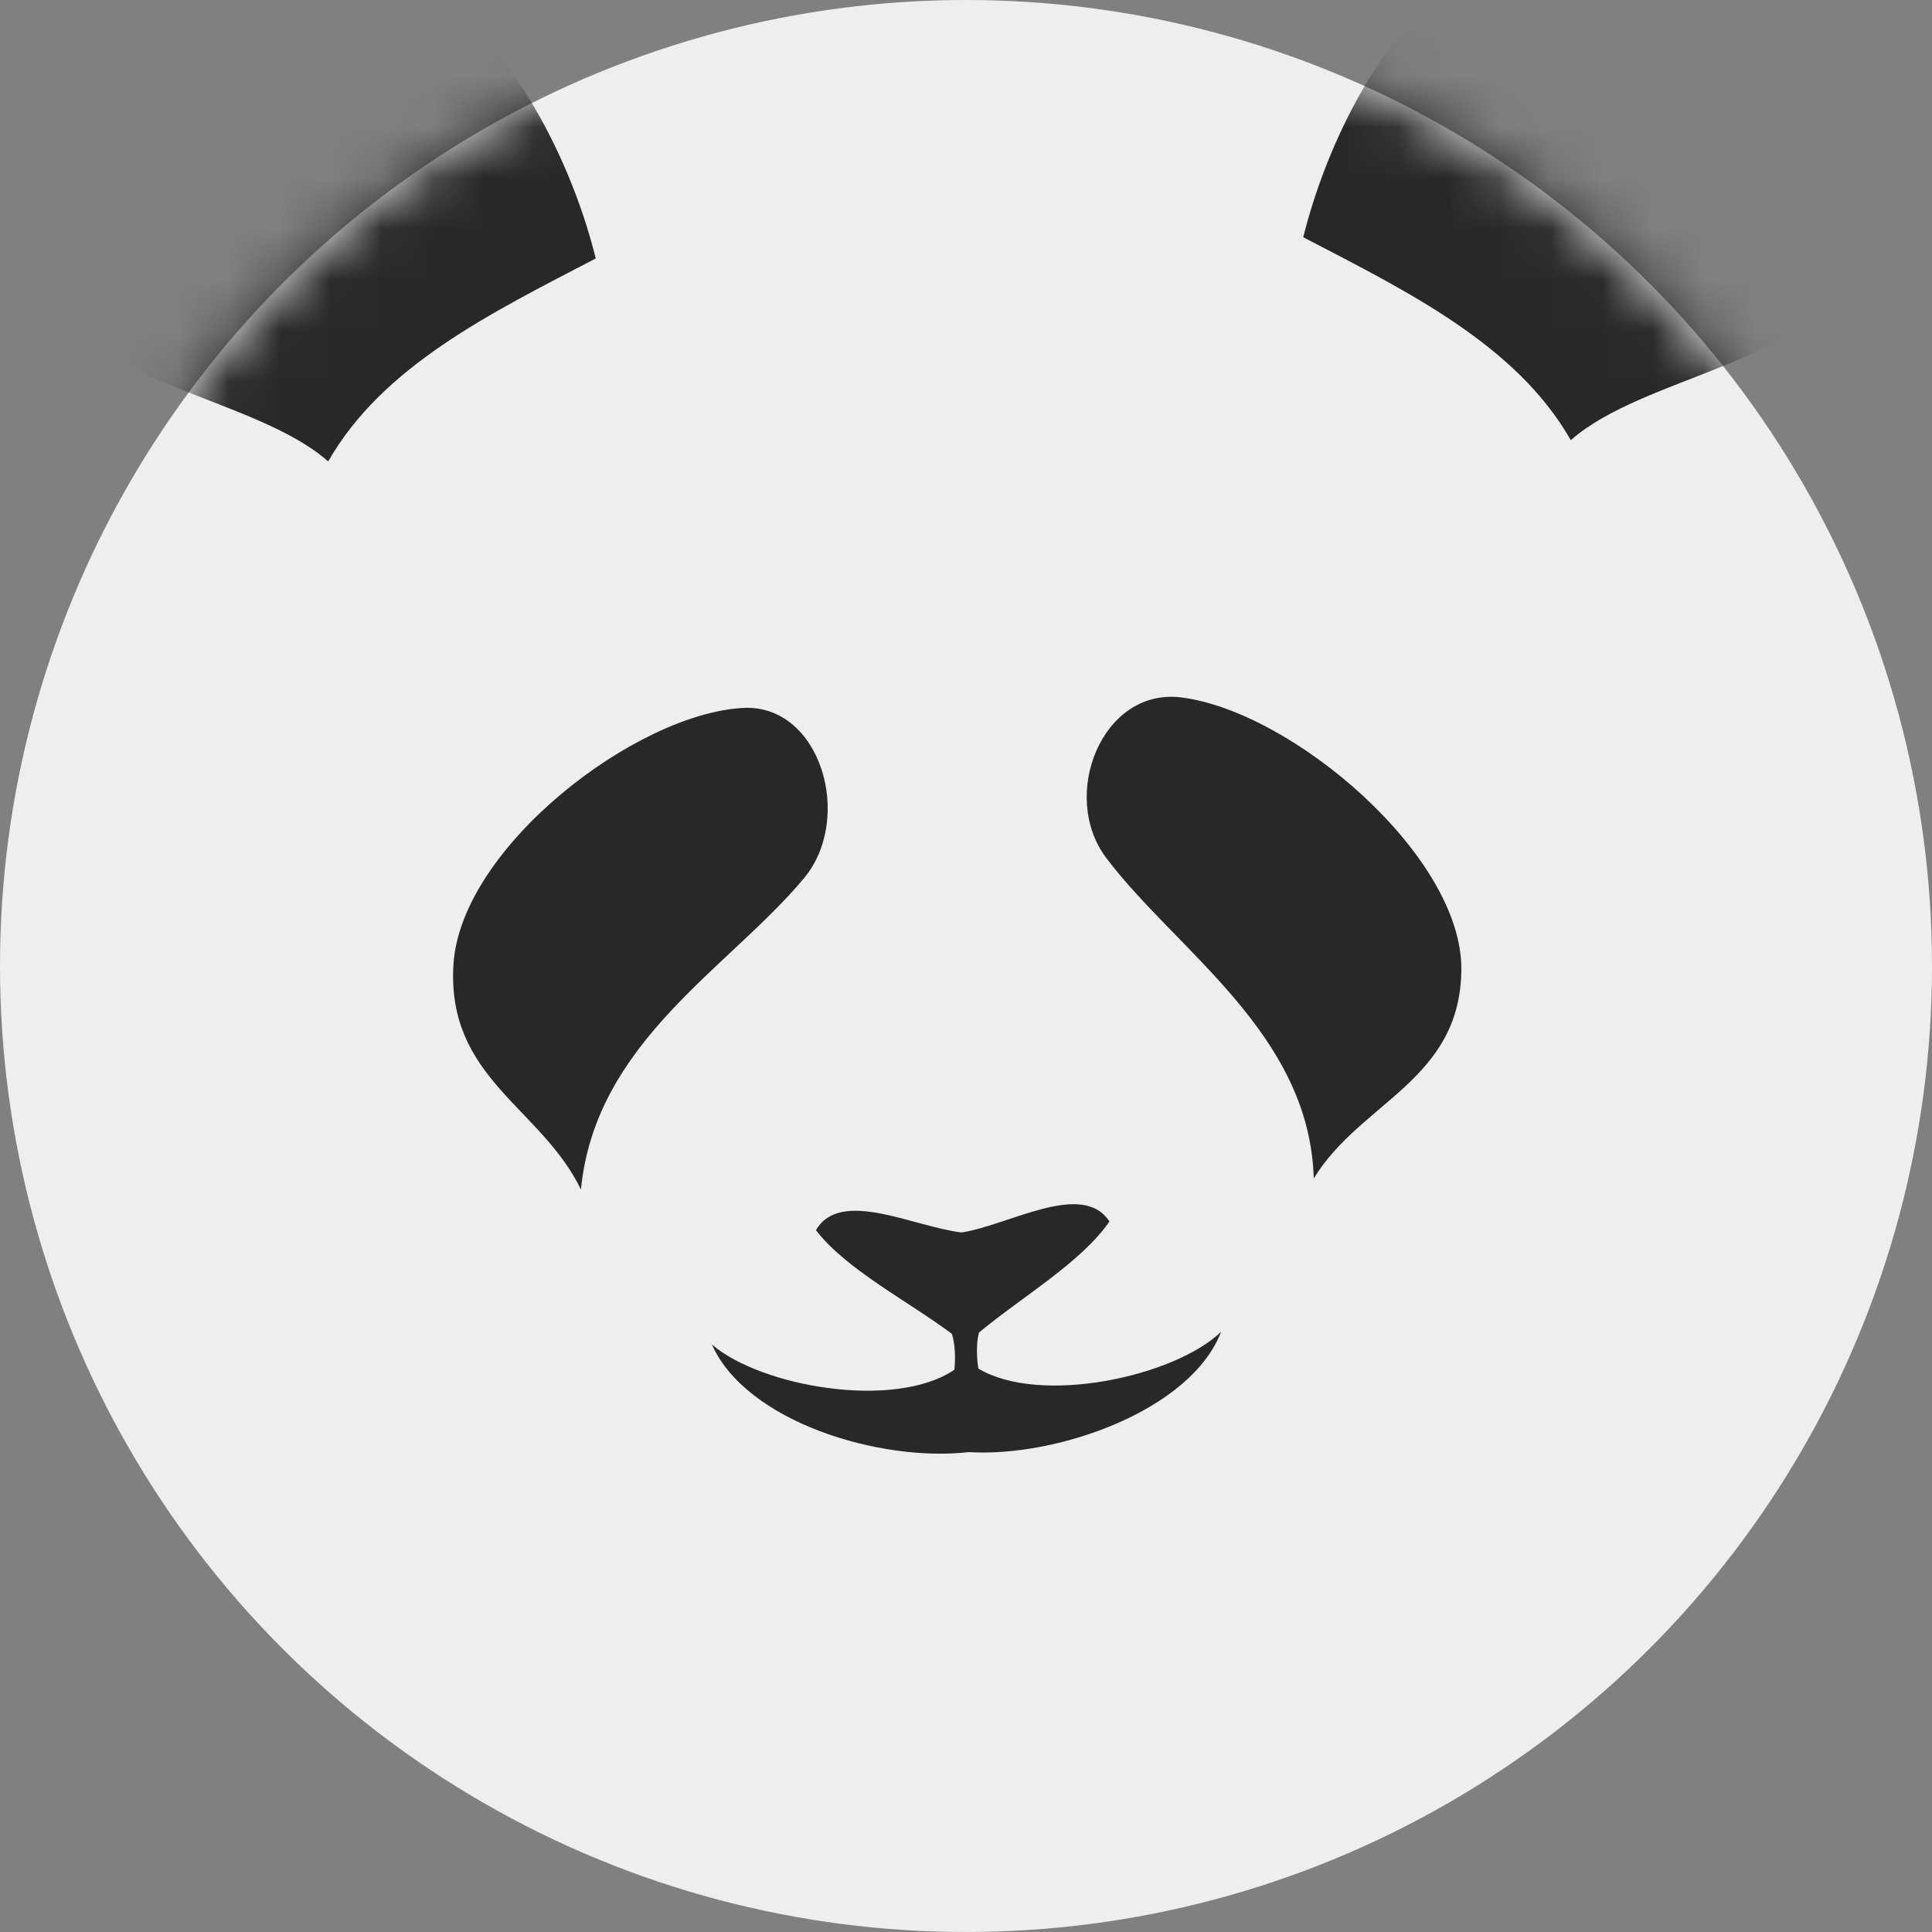 <svg xmlns="http://www.w3.org/2000/svg" xmlns:xlink="http://www.w3.org/1999/xlink" width="38" height="38" viewBox="0 0 38 38"><rect x="0" y="0" width="38" height="38" fill="#808080" stroke="none"/><defs><circle id="a" cx="19" cy="19" r="19"/></defs><g fill="none" fill-rule="evenodd"><mask id="b" fill="#fff"><use xlink:href="#a"/></mask><use fill="#EEE" xlink:href="#a"/><path fill="#282828" d="M18.72 26.233c-.872-.65-2.082-1.267-2.671-2.037.478-.83 1.927-.064 2.865.045.93-.143 2.378-1.031 2.907-.216-.55.802-1.726 1.485-2.564 2.183-.085.3-.014.71-.014.71 1.218.729 3.853.162 4.774-.723-.59 1.543-3.22 2.473-4.96 2.366-1.745.202-4.38-.593-5.055-2.117.965.832 3.59 1.293 4.769.498 0 0 .05-.413-.05-.709zM30.896 8.658c-1.067-1.871-3.188-2.914-5.263-3.992.858-3.444 3.83-7.959 8.083-5.104 1.421.955 3.459 3.708 2.637 5.795-.696 1.767-4.044 2.044-5.457 3.301zm-24.44.419C5.042 7.82 1.694 7.543.998 5.776.176 3.688 2.214.936 3.635-.02c4.252-2.855 7.225 1.66 8.083 5.104-2.075 1.078-4.196 2.12-5.263 3.992zm22.287 9.995c-.02 2.184-1.978 2.592-2.903 4.107-.082-2.852-2.694-4.468-4.08-6.302-.926-1.226-.086-3.35 1.468-3.16 2.173.265 5.534 3.108 5.515 5.355zm-17.317 4.324c-.785-1.62-2.645-2.191-2.507-4.426.142-2.299 3.59-4.944 5.707-5.046 1.513-.072 2.171 2.165 1.19 3.346-1.47 1.767-4.106 3.217-4.39 6.126z" mask="url(#b)"/></g></svg>